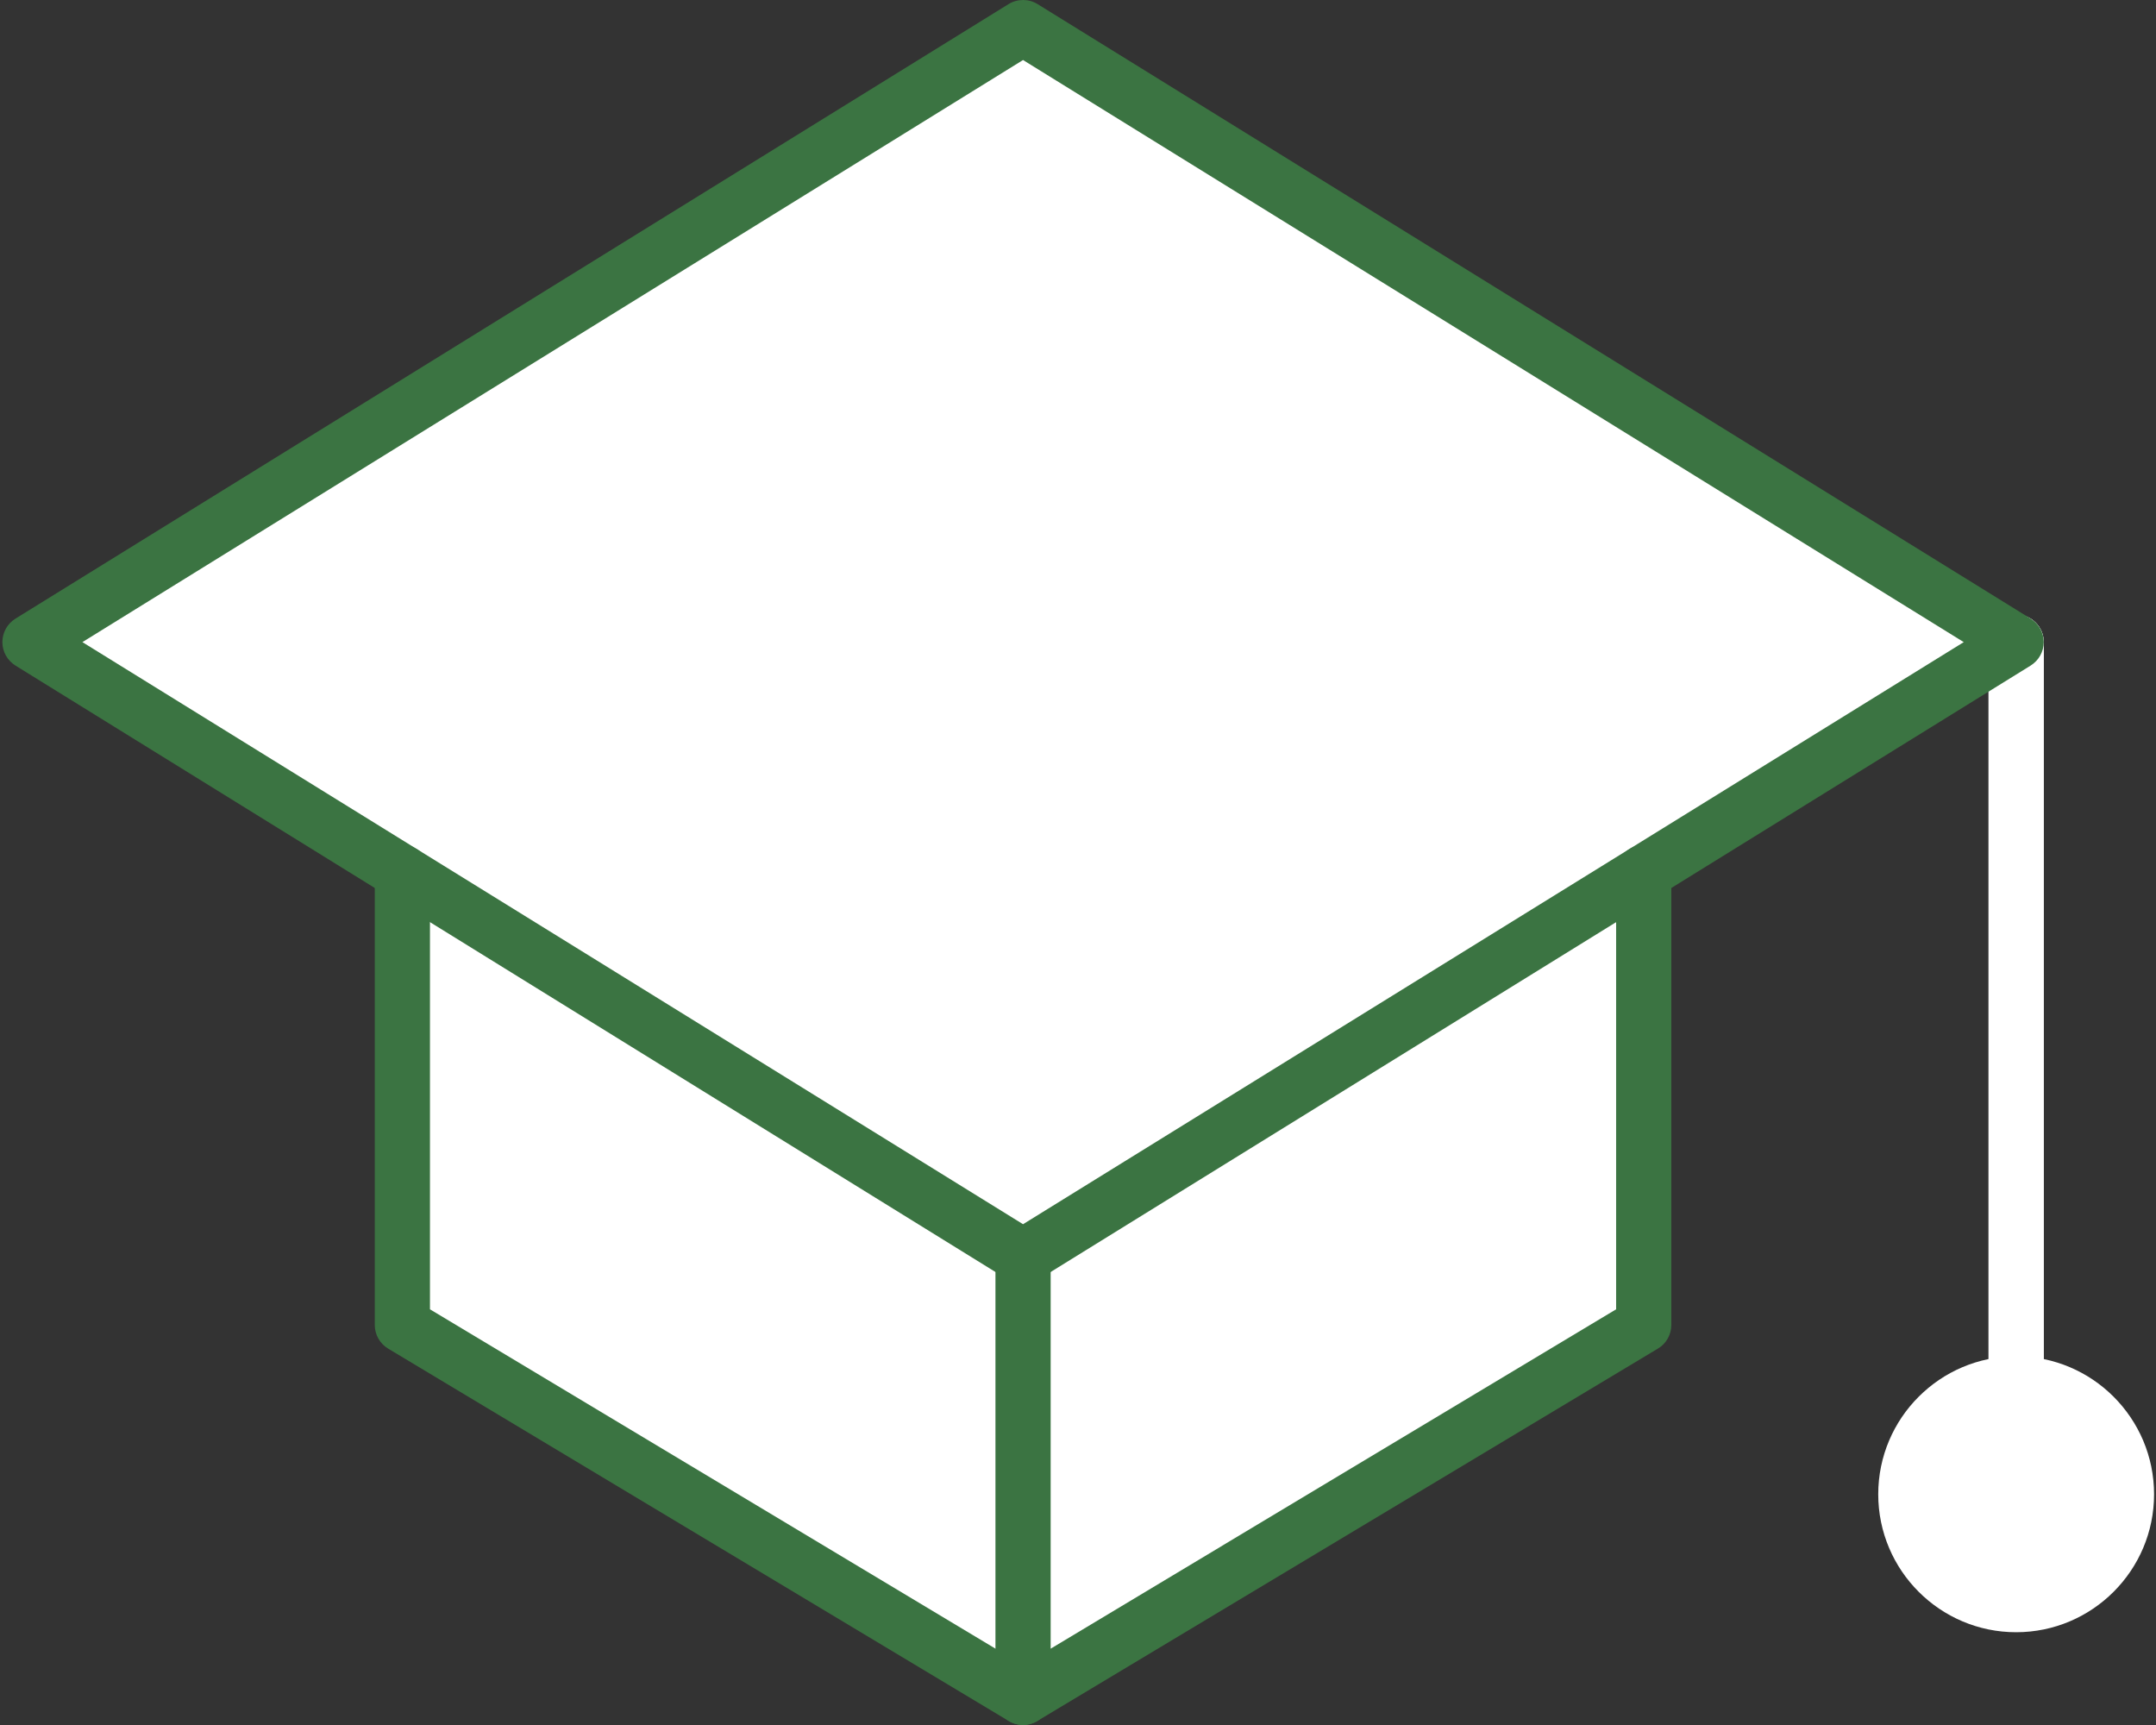 <?xml version="1.0" encoding="UTF-8"?> <svg xmlns="http://www.w3.org/2000/svg" width="640" height="512" viewBox="0 0 640 512" fill="none"><rect x="0" y="0" width="640" height="512" fill="#333333" stroke="none"/><g clip-path="url(#clip0_2270_2)"><path d="M598.5 418C612.599 418 624 429.422 624 443.508C624 457.586 612.599 469 598.5 469C584.434 469 573 457.586 573 443.508C573 429.422 584.434 418 598.5 418Z" fill="white"></path><path d="M487.93 258.975V393.244L303.684 503.8V372.985L487.93 258.975Z" fill="white"></path><path d="M303.682 372.985V503.8L119.426 393.244V258.975L303.682 372.985Z" fill="white"></path><path d="M598.473 190.588L487.928 258.977L303.682 372.986L119.426 258.977L8.891 190.588L303.682 8.189L598.473 190.588Z" fill="white"></path><path d="M303.683 512.001C302.256 512.001 300.797 511.623 299.464 510.825L115.218 400.28C112.762 398.811 111.25 396.144 111.25 393.247V258.978C111.25 254.475 114.924 250.801 119.427 250.801C123.952 250.801 127.636 254.475 127.636 258.978V388.618L307.903 496.78C311.777 499.111 313.036 504.139 310.717 508.023C309.184 510.573 306.465 512.001 303.683 512.001Z" fill="#3B7442"></path><path d="M303.683 511.989C302.308 511.989 300.902 511.642 299.653 510.929C297.091 509.48 295.496 506.761 295.496 503.801V372.986C295.496 368.462 299.159 364.798 303.683 364.798C308.208 364.798 311.882 368.462 311.882 372.986V489.347L479.741 388.616V258.977C479.741 254.473 483.415 250.799 487.929 250.799C492.453 250.799 496.127 254.473 496.127 258.977V393.245C496.127 396.142 494.616 398.809 492.149 400.278L307.903 510.824C306.602 511.6 305.153 511.989 303.683 511.989Z" fill="#3B7442"></path><path d="M598.474 418.951C593.961 418.951 590.297 415.277 590.297 410.753V198.763H303.683C299.159 198.763 295.496 195.1 295.496 190.586C295.496 186.062 299.159 182.398 303.683 182.398H598.474C602.999 182.398 606.672 186.062 606.672 190.586V410.753C606.672 415.277 602.999 418.951 598.474 418.951Z" fill="white"></path><path d="M598.476 418.951C593.963 418.951 590.299 415.277 590.299 410.753V198.763H598.476C593.952 198.763 590.289 195.1 590.289 190.586C590.289 186.062 593.952 182.398 598.476 182.398C603.001 182.398 606.674 186.062 606.674 190.586V410.753C606.674 415.277 603.001 418.951 598.476 418.951Z" fill="white"></path><path d="M598.476 418.95C584.934 418.95 573.912 429.972 573.912 443.524C573.912 457.076 584.934 468.077 598.476 468.077C612.027 468.077 623.039 457.076 623.039 443.524C623.039 429.972 612.027 418.95 598.476 418.95ZM598.476 484.463C575.907 484.463 557.547 466.093 557.547 443.524C557.547 420.924 575.907 402.564 598.476 402.564C621.066 402.564 639.425 420.924 639.425 443.524C639.425 466.093 621.066 484.463 598.476 484.463Z" fill="white"></path><path d="M24.462 190.588L303.685 363.36L582.93 190.588L303.685 17.816L24.462 190.588ZM303.685 381.164C302.195 381.164 300.694 380.754 299.382 379.946L115.136 265.968L4.591 197.548C2.177 196.036 0.707 193.422 0.707 190.588C0.707 187.744 2.177 185.109 4.591 183.618L299.382 1.22C302.017 -0.407 305.365 -0.407 308 1.22L602.79 183.618C605.205 185.109 606.674 187.744 606.674 190.588C606.674 193.422 605.205 196.036 602.79 197.548L492.245 265.968L308 379.946C306.677 380.754 305.186 381.164 303.685 381.164Z" fill="#3B7442"></path></g><defs><clipPath id="clip0_2270_2"><rect width="640" height="512" fill="white"></rect></clipPath></defs></svg> 